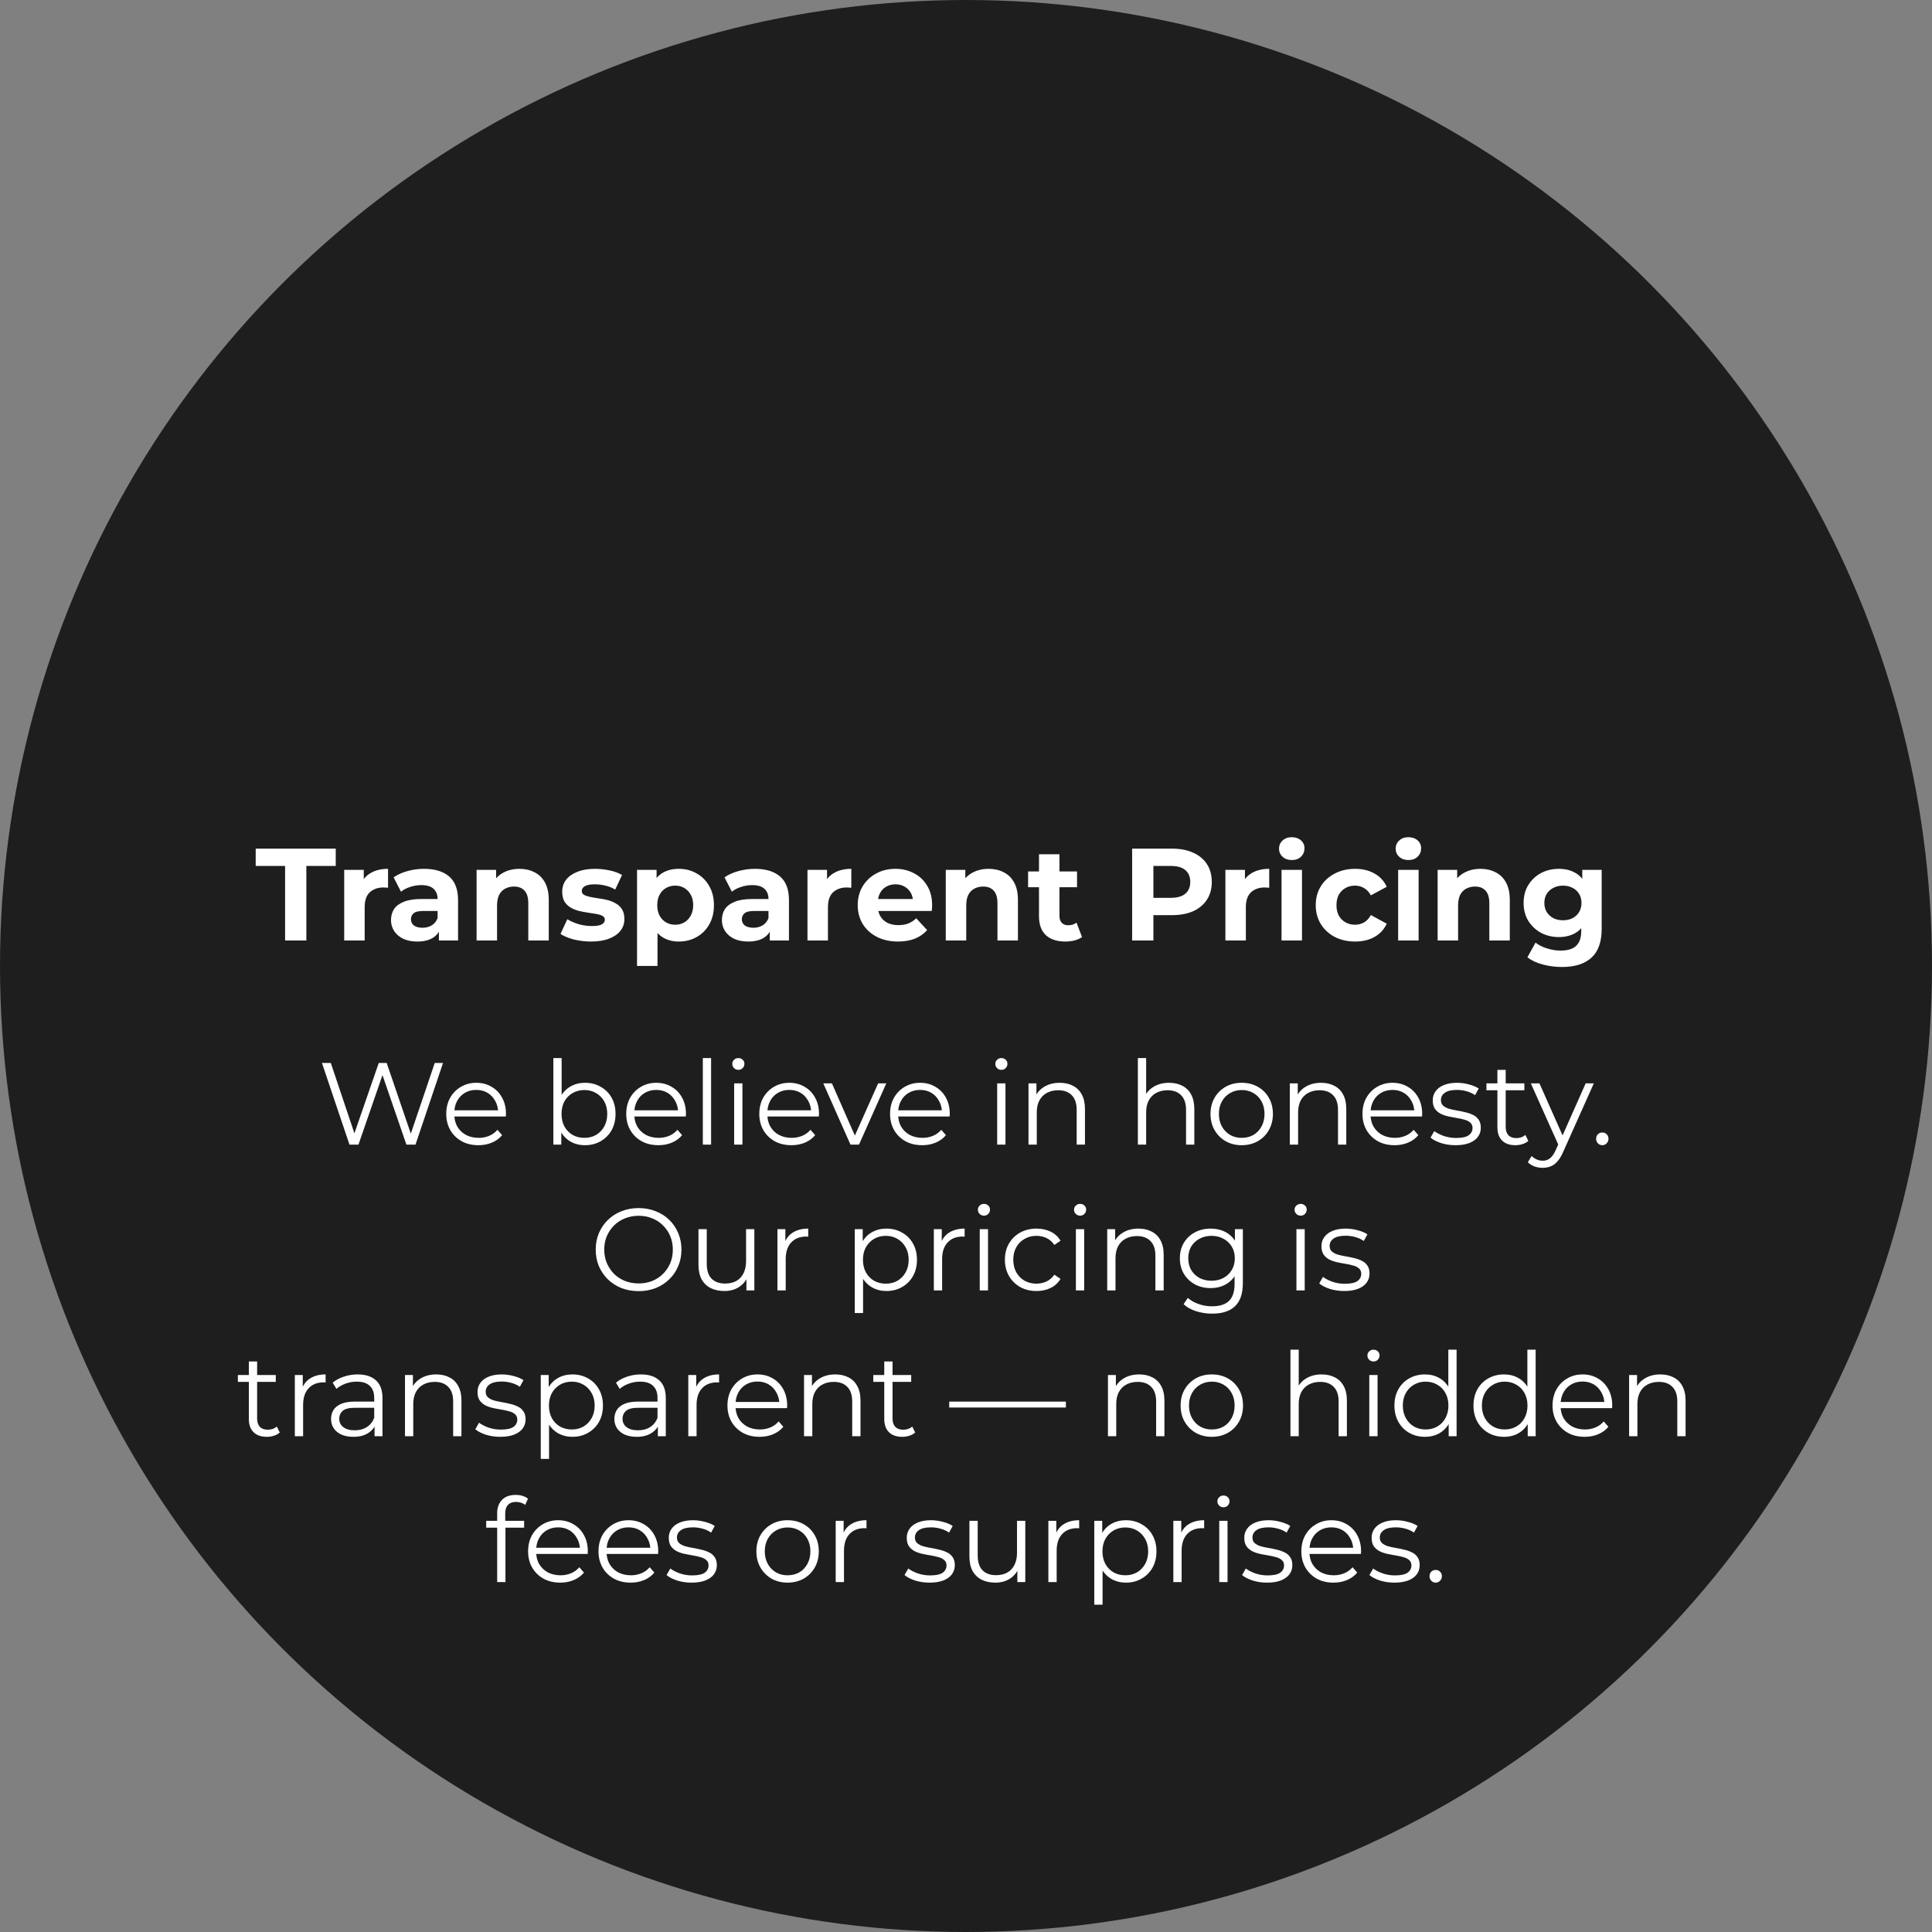 <?xml version="1.0" encoding="UTF-8"?> <svg xmlns="http://www.w3.org/2000/svg" width="265" height="265" viewBox="0 0 265 265" fill="none"><rect x="0" y="0" width="265" height="265" fill="#808080" stroke="none"/><circle cx="132.5" cy="132.5" r="132.5" fill="#1E1E1E"></circle><path d="M39.104 129V118.776H35.072V116.4H46.052V118.776H42.02V129H39.104ZM47.212 129V119.316H49.894V122.052L49.516 121.26C49.804 120.576 50.266 120.06 50.902 119.712C51.538 119.352 52.312 119.172 53.224 119.172V121.764C53.104 121.752 52.996 121.746 52.9 121.746C52.804 121.734 52.702 121.728 52.594 121.728C51.826 121.728 51.202 121.95 50.722 122.394C50.254 122.826 50.02 123.504 50.02 124.428V129H47.212ZM60.201 129V127.11L60.021 126.696V123.312C60.021 122.712 59.835 122.244 59.463 121.908C59.103 121.572 58.545 121.404 57.789 121.404C57.273 121.404 56.763 121.488 56.259 121.656C55.767 121.812 55.347 122.028 54.999 122.304L53.991 120.342C54.519 119.97 55.155 119.682 55.899 119.478C56.643 119.274 57.399 119.172 58.167 119.172C59.643 119.172 60.789 119.52 61.605 120.216C62.421 120.912 62.829 121.998 62.829 123.474V129H60.201ZM57.249 129.144C56.493 129.144 55.845 129.018 55.305 128.766C54.765 128.502 54.351 128.148 54.063 127.704C53.775 127.26 53.631 126.762 53.631 126.21C53.631 125.634 53.769 125.13 54.045 124.698C54.333 124.266 54.783 123.93 55.395 123.69C56.007 123.438 56.805 123.312 57.789 123.312H60.363V124.95H58.095C57.435 124.95 56.979 125.058 56.727 125.274C56.487 125.49 56.367 125.76 56.367 126.084C56.367 126.444 56.505 126.732 56.781 126.948C57.069 127.152 57.459 127.254 57.951 127.254C58.419 127.254 58.839 127.146 59.211 126.93C59.583 126.702 59.853 126.372 60.021 125.94L60.453 127.236C60.249 127.86 59.877 128.334 59.337 128.658C58.797 128.982 58.101 129.144 57.249 129.144ZM71.256 119.172C72.024 119.172 72.708 119.328 73.308 119.64C73.92 119.94 74.4 120.408 74.748 121.044C75.096 121.668 75.27 122.472 75.27 123.456V129H72.462V123.888C72.462 123.108 72.288 122.532 71.94 122.16C71.604 121.788 71.124 121.602 70.5 121.602C70.056 121.602 69.654 121.698 69.294 121.89C68.946 122.07 68.67 122.352 68.466 122.736C68.274 123.12 68.178 123.612 68.178 124.212V129H65.37V119.316H68.052V121.998L67.548 121.188C67.896 120.54 68.394 120.042 69.042 119.694C69.69 119.346 70.428 119.172 71.256 119.172ZM81.073 129.144C80.246 129.144 79.448 129.048 78.68 128.856C77.924 128.652 77.323 128.4 76.879 128.1L77.816 126.084C78.26 126.36 78.781 126.588 79.382 126.768C79.993 126.936 80.594 127.02 81.181 127.02C81.829 127.02 82.285 126.942 82.549 126.786C82.826 126.63 82.963 126.414 82.963 126.138C82.963 125.91 82.856 125.742 82.639 125.634C82.436 125.514 82.159 125.424 81.811 125.364C81.463 125.304 81.079 125.244 80.659 125.184C80.251 125.124 79.838 125.046 79.418 124.95C78.998 124.842 78.614 124.686 78.266 124.482C77.918 124.278 77.635 124.002 77.419 123.654C77.216 123.306 77.114 122.856 77.114 122.304C77.114 121.692 77.287 121.152 77.635 120.684C77.996 120.216 78.511 119.85 79.183 119.586C79.856 119.31 80.659 119.172 81.596 119.172C82.255 119.172 82.927 119.244 83.612 119.388C84.296 119.532 84.865 119.742 85.322 120.018L84.385 122.016C83.918 121.74 83.444 121.554 82.963 121.458C82.496 121.35 82.04 121.296 81.596 121.296C80.972 121.296 80.516 121.38 80.228 121.548C79.939 121.716 79.796 121.932 79.796 122.196C79.796 122.436 79.897 122.616 80.102 122.736C80.317 122.856 80.6 122.952 80.948 123.024C81.296 123.096 81.674 123.162 82.082 123.222C82.501 123.27 82.921 123.348 83.341 123.456C83.761 123.564 84.139 123.72 84.475 123.924C84.823 124.116 85.106 124.386 85.322 124.734C85.537 125.07 85.645 125.514 85.645 126.066C85.645 126.666 85.466 127.2 85.106 127.668C84.746 128.124 84.224 128.484 83.54 128.748C82.868 129.012 82.046 129.144 81.073 129.144ZM93.102 129.144C92.286 129.144 91.572 128.964 90.96 128.604C90.348 128.244 89.868 127.698 89.52 126.966C89.184 126.222 89.016 125.286 89.016 124.158C89.016 123.018 89.178 122.082 89.502 121.35C89.826 120.618 90.294 120.072 90.906 119.712C91.518 119.352 92.25 119.172 93.102 119.172C94.014 119.172 94.83 119.382 95.55 119.802C96.282 120.21 96.858 120.786 97.278 121.53C97.71 122.274 97.926 123.15 97.926 124.158C97.926 125.178 97.71 126.06 97.278 126.804C96.858 127.548 96.282 128.124 95.55 128.532C94.83 128.94 94.014 129.144 93.102 129.144ZM87.378 132.492V119.316H90.06V121.296L90.006 124.176L90.186 127.038V132.492H87.378ZM92.616 126.84C93.084 126.84 93.498 126.732 93.858 126.516C94.23 126.3 94.524 125.994 94.74 125.598C94.968 125.19 95.082 124.71 95.082 124.158C95.082 123.594 94.968 123.114 94.74 122.718C94.524 122.322 94.23 122.016 93.858 121.8C93.498 121.584 93.084 121.476 92.616 121.476C92.148 121.476 91.728 121.584 91.356 121.8C90.984 122.016 90.69 122.322 90.474 122.718C90.258 123.114 90.15 123.594 90.15 124.158C90.15 124.71 90.258 125.19 90.474 125.598C90.69 125.994 90.984 126.3 91.356 126.516C91.728 126.732 92.148 126.84 92.616 126.84ZM105.588 129V127.11L105.408 126.696V123.312C105.408 122.712 105.222 122.244 104.85 121.908C104.49 121.572 103.932 121.404 103.176 121.404C102.66 121.404 102.15 121.488 101.646 121.656C101.154 121.812 100.734 122.028 100.386 122.304L99.378 120.342C99.906 119.97 100.542 119.682 101.286 119.478C102.03 119.274 102.786 119.172 103.554 119.172C105.03 119.172 106.176 119.52 106.992 120.216C107.808 120.912 108.216 121.998 108.216 123.474V129H105.588ZM102.636 129.144C101.88 129.144 101.232 129.018 100.692 128.766C100.152 128.502 99.738 128.148 99.45 127.704C99.162 127.26 99.018 126.762 99.018 126.21C99.018 125.634 99.156 125.13 99.432 124.698C99.72 124.266 100.17 123.93 100.782 123.69C101.394 123.438 102.192 123.312 103.176 123.312H105.75V124.95H103.482C102.822 124.95 102.366 125.058 102.114 125.274C101.874 125.49 101.754 125.76 101.754 126.084C101.754 126.444 101.892 126.732 102.168 126.948C102.456 127.152 102.846 127.254 103.338 127.254C103.806 127.254 104.226 127.146 104.598 126.93C104.97 126.702 105.24 126.372 105.408 125.94L105.84 127.236C105.636 127.86 105.264 128.334 104.724 128.658C104.184 128.982 103.488 129.144 102.636 129.144ZM110.757 129V119.316H113.439V122.052L113.061 121.26C113.349 120.576 113.811 120.06 114.447 119.712C115.083 119.352 115.857 119.172 116.769 119.172V121.764C116.649 121.752 116.541 121.746 116.445 121.746C116.349 121.734 116.247 121.728 116.139 121.728C115.371 121.728 114.747 121.95 114.267 122.394C113.799 122.826 113.565 123.504 113.565 124.428V129H110.757ZM123.174 129.144C122.07 129.144 121.098 128.928 120.258 128.496C119.43 128.064 118.788 127.476 118.332 126.732C117.876 125.976 117.648 125.118 117.648 124.158C117.648 123.186 117.87 122.328 118.314 121.584C118.77 120.828 119.388 120.24 120.168 119.82C120.948 119.388 121.83 119.172 122.814 119.172C123.762 119.172 124.614 119.376 125.37 119.784C126.138 120.18 126.744 120.756 127.188 121.512C127.632 122.256 127.854 123.15 127.854 124.194C127.854 124.302 127.848 124.428 127.836 124.572C127.824 124.704 127.812 124.83 127.8 124.95H119.934V123.312H126.324L125.244 123.798C125.244 123.294 125.142 122.856 124.938 122.484C124.734 122.112 124.452 121.824 124.092 121.62C123.732 121.404 123.312 121.296 122.832 121.296C122.352 121.296 121.926 121.404 121.554 121.62C121.194 121.824 120.912 122.118 120.708 122.502C120.504 122.874 120.402 123.318 120.402 123.834V124.266C120.402 124.794 120.516 125.262 120.744 125.67C120.984 126.066 121.314 126.372 121.734 126.588C122.166 126.792 122.67 126.894 123.246 126.894C123.762 126.894 124.212 126.816 124.596 126.66C124.992 126.504 125.352 126.27 125.676 125.958L127.17 127.578C126.726 128.082 126.168 128.472 125.496 128.748C124.824 129.012 124.05 129.144 123.174 129.144ZM135.61 119.172C136.378 119.172 137.062 119.328 137.662 119.64C138.274 119.94 138.754 120.408 139.102 121.044C139.45 121.668 139.624 122.472 139.624 123.456V129H136.816V123.888C136.816 123.108 136.642 122.532 136.294 122.16C135.958 121.788 135.478 121.602 134.854 121.602C134.41 121.602 134.008 121.698 133.648 121.89C133.3 122.07 133.024 122.352 132.82 122.736C132.628 123.12 132.532 123.612 132.532 124.212V129H129.724V119.316H132.406V121.998L131.902 121.188C132.25 120.54 132.748 120.042 133.396 119.694C134.044 119.346 134.782 119.172 135.61 119.172ZM146.129 129.144C144.989 129.144 144.101 128.856 143.465 128.28C142.829 127.692 142.511 126.822 142.511 125.67V117.174H145.319V125.634C145.319 126.042 145.427 126.36 145.643 126.588C145.859 126.804 146.153 126.912 146.525 126.912C146.969 126.912 147.347 126.792 147.659 126.552L148.415 128.532C148.127 128.736 147.779 128.892 147.371 129C146.975 129.096 146.561 129.144 146.129 129.144ZM141.017 121.692V119.532H147.731V121.692H141.017ZM155.287 129V116.4H160.741C161.869 116.4 162.841 116.586 163.657 116.958C164.473 117.318 165.103 117.84 165.547 118.524C165.991 119.208 166.213 120.024 166.213 120.972C166.213 121.908 165.991 122.718 165.547 123.402C165.103 124.086 164.473 124.614 163.657 124.986C162.841 125.346 161.869 125.526 160.741 125.526H156.907L158.203 124.212V129H155.287ZM158.203 124.536L156.907 123.15H160.579C161.479 123.15 162.151 122.958 162.595 122.574C163.039 122.19 163.261 121.656 163.261 120.972C163.261 120.276 163.039 119.736 162.595 119.352C162.151 118.968 161.479 118.776 160.579 118.776H156.907L158.203 117.39V124.536ZM168.079 129V119.316H170.761V122.052L170.383 121.26C170.671 120.576 171.133 120.06 171.769 119.712C172.405 119.352 173.179 119.172 174.091 119.172V121.764C173.971 121.752 173.863 121.746 173.767 121.746C173.671 121.734 173.569 121.728 173.461 121.728C172.693 121.728 172.069 121.95 171.589 122.394C171.121 122.826 170.887 123.504 170.887 124.428V129H168.079ZM175.778 129V119.316H178.586V129H175.778ZM177.182 117.966C176.666 117.966 176.246 117.816 175.922 117.516C175.598 117.216 175.436 116.844 175.436 116.4C175.436 115.956 175.598 115.584 175.922 115.284C176.246 114.984 176.666 114.834 177.182 114.834C177.698 114.834 178.118 114.978 178.442 115.266C178.766 115.542 178.928 115.902 178.928 116.346C178.928 116.814 178.766 117.204 178.442 117.516C178.13 117.816 177.71 117.966 177.182 117.966ZM185.872 129.144C184.828 129.144 183.898 128.934 183.082 128.514C182.266 128.082 181.624 127.488 181.156 126.732C180.7 125.976 180.472 125.118 180.472 124.158C180.472 123.186 180.7 122.328 181.156 121.584C181.624 120.828 182.266 120.24 183.082 119.82C183.898 119.388 184.828 119.172 185.872 119.172C186.892 119.172 187.78 119.388 188.536 119.82C189.292 120.24 189.85 120.846 190.21 121.638L188.032 122.808C187.78 122.352 187.462 122.016 187.078 121.8C186.706 121.584 186.298 121.476 185.854 121.476C185.374 121.476 184.942 121.584 184.558 121.8C184.174 122.016 183.868 122.322 183.64 122.718C183.424 123.114 183.316 123.594 183.316 124.158C183.316 124.722 183.424 125.202 183.64 125.598C183.868 125.994 184.174 126.3 184.558 126.516C184.942 126.732 185.374 126.84 185.854 126.84C186.298 126.84 186.706 126.738 187.078 126.534C187.462 126.318 187.78 125.976 188.032 125.508L190.21 126.696C189.85 127.476 189.292 128.082 188.536 128.514C187.78 128.934 186.892 129.144 185.872 129.144ZM191.775 129V119.316H194.583V129H191.775ZM193.179 117.966C192.663 117.966 192.243 117.816 191.919 117.516C191.595 117.216 191.433 116.844 191.433 116.4C191.433 115.956 191.595 115.584 191.919 115.284C192.243 114.984 192.663 114.834 193.179 114.834C193.695 114.834 194.115 114.978 194.439 115.266C194.763 115.542 194.925 115.902 194.925 116.346C194.925 116.814 194.763 117.204 194.439 117.516C194.127 117.816 193.707 117.966 193.179 117.966ZM203.075 119.172C203.843 119.172 204.527 119.328 205.127 119.64C205.739 119.94 206.219 120.408 206.567 121.044C206.915 121.668 207.089 122.472 207.089 123.456V129H204.281V123.888C204.281 123.108 204.107 122.532 203.759 122.16C203.423 121.788 202.943 121.602 202.319 121.602C201.875 121.602 201.473 121.698 201.113 121.89C200.765 122.07 200.489 122.352 200.285 122.736C200.093 123.12 199.997 123.612 199.997 124.212V129H197.189V119.316H199.871V121.998L199.367 121.188C199.715 120.54 200.213 120.042 200.861 119.694C201.509 119.346 202.247 119.172 203.075 119.172ZM214.258 132.636C213.346 132.636 212.464 132.522 211.612 132.294C210.772 132.078 210.07 131.748 209.506 131.304L210.622 129.288C211.03 129.624 211.546 129.888 212.17 130.08C212.806 130.284 213.43 130.386 214.042 130.386C215.038 130.386 215.758 130.164 216.202 129.72C216.658 129.276 216.886 128.616 216.886 127.74V126.282L217.066 123.852L217.03 121.404V119.316H219.694V127.38C219.694 129.18 219.226 130.506 218.29 131.358C217.354 132.21 216.01 132.636 214.258 132.636ZM213.826 128.532C212.926 128.532 212.11 128.34 211.378 127.956C210.658 127.56 210.076 127.014 209.632 126.318C209.2 125.61 208.984 124.788 208.984 123.852C208.984 122.904 209.2 122.082 209.632 121.386C210.076 120.678 210.658 120.132 211.378 119.748C212.11 119.364 212.926 119.172 213.826 119.172C214.642 119.172 215.362 119.34 215.986 119.676C216.61 120 217.096 120.51 217.444 121.206C217.792 121.89 217.966 122.772 217.966 123.852C217.966 124.92 217.792 125.802 217.444 126.498C217.096 127.182 216.61 127.692 215.986 128.028C215.362 128.364 214.642 128.532 213.826 128.532ZM214.384 126.228C214.876 126.228 215.314 126.132 215.698 125.94C216.082 125.736 216.382 125.454 216.598 125.094C216.814 124.734 216.922 124.32 216.922 123.852C216.922 123.372 216.814 122.958 216.598 122.61C216.382 122.25 216.082 121.974 215.698 121.782C215.314 121.578 214.876 121.476 214.384 121.476C213.892 121.476 213.454 121.578 213.07 121.782C212.686 121.974 212.38 122.25 212.152 122.61C211.936 122.958 211.828 123.372 211.828 123.852C211.828 124.32 211.936 124.734 212.152 125.094C212.38 125.454 212.686 125.736 213.07 125.94C213.454 126.132 213.892 126.228 214.384 126.228Z" fill="white"></path><path d="M47.935 157L44.159 145.8H45.375L48.911 156.344H48.303L51.951 145.8H53.039L56.639 156.344H56.063L59.631 145.8H60.767L56.991 157H55.743L52.303 147H52.623L49.167 157H47.935ZM65.625 157.08C64.751 157.08 63.983 156.899 63.321 156.536C62.66 156.163 62.142 155.656 61.769 155.016C61.396 154.365 61.209 153.624 61.209 152.792C61.209 151.96 61.385 151.224 61.737 150.584C62.1 149.944 62.59 149.443 63.209 149.08C63.839 148.707 64.543 148.52 65.321 148.52C66.111 148.52 66.809 148.701 67.417 149.064C68.036 149.416 68.521 149.917 68.873 150.568C69.225 151.208 69.401 151.949 69.401 152.792C69.401 152.845 69.396 152.904 69.385 152.968C69.385 153.021 69.385 153.08 69.385 153.144H62.073V152.296H68.777L68.329 152.632C68.329 152.024 68.196 151.485 67.929 151.016C67.673 150.536 67.321 150.163 66.873 149.896C66.425 149.629 65.908 149.496 65.321 149.496C64.745 149.496 64.228 149.629 63.769 149.896C63.31 150.163 62.953 150.536 62.697 151.016C62.441 151.496 62.313 152.045 62.313 152.664V152.84C62.313 153.48 62.452 154.045 62.729 154.536C63.017 155.016 63.412 155.395 63.913 155.672C64.425 155.939 65.007 156.072 65.657 156.072C66.169 156.072 66.644 155.981 67.081 155.8C67.529 155.619 67.913 155.341 68.233 154.968L68.873 155.704C68.5 156.152 68.031 156.493 67.465 156.728C66.91 156.963 66.297 157.08 65.625 157.08ZM80.237 157.08C79.501 157.08 78.84 156.915 78.253 156.584C77.666 156.243 77.202 155.752 76.861 155.112C76.519 154.472 76.349 153.699 76.349 152.792C76.349 151.875 76.519 151.101 76.861 150.472C77.213 149.832 77.682 149.347 78.269 149.016C78.856 148.685 79.511 148.52 80.237 148.52C81.037 148.52 81.751 148.701 82.381 149.064C83.021 149.416 83.522 149.912 83.885 150.552C84.248 151.192 84.429 151.939 84.429 152.792C84.429 153.635 84.248 154.381 83.885 155.032C83.522 155.672 83.021 156.173 82.381 156.536C81.751 156.899 81.037 157.08 80.237 157.08ZM75.901 157V145.128H77.037V151.08L76.877 152.776L76.989 154.472V157H75.901ZM80.157 156.072C80.754 156.072 81.287 155.939 81.757 155.672C82.226 155.395 82.6 155.011 82.877 154.52C83.154 154.019 83.293 153.443 83.293 152.792C83.293 152.131 83.154 151.555 82.877 151.064C82.6 150.573 82.226 150.195 81.757 149.928C81.287 149.651 80.754 149.512 80.157 149.512C79.559 149.512 79.021 149.651 78.541 149.928C78.072 150.195 77.698 150.573 77.421 151.064C77.154 151.555 77.021 152.131 77.021 152.792C77.021 153.443 77.154 154.019 77.421 154.52C77.698 155.011 78.072 155.395 78.541 155.672C79.021 155.939 79.559 156.072 80.157 156.072ZM90.313 157.08C89.438 157.08 88.67 156.899 88.009 156.536C87.347 156.163 86.83 155.656 86.457 155.016C86.083 154.365 85.897 153.624 85.897 152.792C85.897 151.96 86.073 151.224 86.425 150.584C86.787 149.944 87.278 149.443 87.897 149.08C88.526 148.707 89.23 148.52 90.009 148.52C90.798 148.52 91.497 148.701 92.105 149.064C92.723 149.416 93.209 149.917 93.561 150.568C93.913 151.208 94.089 151.949 94.089 152.792C94.089 152.845 94.083 152.904 94.073 152.968C94.073 153.021 94.073 153.08 94.073 153.144H86.761V152.296H93.465L93.017 152.632C93.017 152.024 92.883 151.485 92.617 151.016C92.361 150.536 92.009 150.163 91.561 149.896C91.113 149.629 90.595 149.496 90.009 149.496C89.433 149.496 88.915 149.629 88.457 149.896C87.998 150.163 87.641 150.536 87.385 151.016C87.129 151.496 87.001 152.045 87.001 152.664V152.84C87.001 153.48 87.139 154.045 87.417 154.536C87.705 155.016 88.099 155.395 88.601 155.672C89.113 155.939 89.694 156.072 90.345 156.072C90.857 156.072 91.331 155.981 91.769 155.8C92.217 155.619 92.601 155.341 92.921 154.968L93.561 155.704C93.187 156.152 92.718 156.493 92.153 156.728C91.598 156.963 90.985 157.08 90.313 157.08ZM96.401 157V145.128H97.537V157H96.401ZM100.698 157V148.6H101.834V157H100.698ZM101.274 146.744C101.039 146.744 100.842 146.664 100.682 146.504C100.522 146.344 100.442 146.152 100.442 145.928C100.442 145.704 100.522 145.517 100.682 145.368C100.842 145.208 101.039 145.128 101.274 145.128C101.508 145.128 101.706 145.203 101.866 145.352C102.026 145.501 102.106 145.688 102.106 145.912C102.106 146.147 102.026 146.344 101.866 146.504C101.716 146.664 101.519 146.744 101.274 146.744ZM108.563 157.08C107.688 157.08 106.92 156.899 106.259 156.536C105.597 156.163 105.08 155.656 104.707 155.016C104.333 154.365 104.147 153.624 104.147 152.792C104.147 151.96 104.323 151.224 104.675 150.584C105.037 149.944 105.528 149.443 106.147 149.08C106.776 148.707 107.48 148.52 108.259 148.52C109.048 148.52 109.747 148.701 110.355 149.064C110.973 149.416 111.459 149.917 111.811 150.568C112.163 151.208 112.339 151.949 112.339 152.792C112.339 152.845 112.333 152.904 112.323 152.968C112.323 153.021 112.323 153.08 112.323 153.144H105.011V152.296H111.715L111.267 152.632C111.267 152.024 111.133 151.485 110.867 151.016C110.611 150.536 110.259 150.163 109.811 149.896C109.363 149.629 108.845 149.496 108.259 149.496C107.683 149.496 107.165 149.629 106.707 149.896C106.248 150.163 105.891 150.536 105.635 151.016C105.379 151.496 105.251 152.045 105.251 152.664V152.84C105.251 153.48 105.389 154.045 105.667 154.536C105.955 155.016 106.349 155.395 106.851 155.672C107.363 155.939 107.944 156.072 108.595 156.072C109.107 156.072 109.581 155.981 110.019 155.8C110.467 155.619 110.851 155.341 111.171 154.968L111.811 155.704C111.437 156.152 110.968 156.493 110.403 156.728C109.848 156.963 109.235 157.08 108.563 157.08ZM116.655 157L112.927 148.6H114.111L117.535 156.392H116.975L120.447 148.6H121.567L117.823 157H116.655ZM126.5 157.08C125.625 157.08 124.857 156.899 124.196 156.536C123.535 156.163 123.017 155.656 122.644 155.016C122.271 154.365 122.084 153.624 122.084 152.792C122.084 151.96 122.26 151.224 122.612 150.584C122.975 149.944 123.465 149.443 124.084 149.08C124.713 148.707 125.417 148.52 126.196 148.52C126.985 148.52 127.684 148.701 128.292 149.064C128.911 149.416 129.396 149.917 129.748 150.568C130.1 151.208 130.276 151.949 130.276 152.792C130.276 152.845 130.271 152.904 130.26 152.968C130.26 153.021 130.26 153.08 130.26 153.144H122.948V152.296H129.652L129.204 152.632C129.204 152.024 129.071 151.485 128.804 151.016C128.548 150.536 128.196 150.163 127.748 149.896C127.3 149.629 126.783 149.496 126.196 149.496C125.62 149.496 125.103 149.629 124.644 149.896C124.185 150.163 123.828 150.536 123.572 151.016C123.316 151.496 123.188 152.045 123.188 152.664V152.84C123.188 153.48 123.327 154.045 123.604 154.536C123.892 155.016 124.287 155.395 124.788 155.672C125.3 155.939 125.881 156.072 126.532 156.072C127.044 156.072 127.519 155.981 127.956 155.8C128.404 155.619 128.788 155.341 129.108 154.968L129.748 155.704C129.375 156.152 128.905 156.493 128.34 156.728C127.785 156.963 127.172 157.08 126.5 157.08ZM136.776 157V148.6H137.912V157H136.776ZM137.352 146.744C137.117 146.744 136.92 146.664 136.76 146.504C136.6 146.344 136.52 146.152 136.52 145.928C136.52 145.704 136.6 145.517 136.76 145.368C136.92 145.208 137.117 145.128 137.352 145.128C137.587 145.128 137.784 145.203 137.944 145.352C138.104 145.501 138.184 145.688 138.184 145.912C138.184 146.147 138.104 146.344 137.944 146.504C137.795 146.664 137.597 146.744 137.352 146.744ZM145.361 148.52C146.043 148.52 146.641 148.653 147.153 148.92C147.675 149.176 148.081 149.571 148.369 150.104C148.667 150.637 148.817 151.309 148.817 152.12V157H147.681V152.232C147.681 151.347 147.457 150.68 147.009 150.232C146.571 149.773 145.953 149.544 145.153 149.544C144.555 149.544 144.033 149.667 143.585 149.912C143.147 150.147 142.806 150.493 142.561 150.952C142.326 151.4 142.209 151.944 142.209 152.584V157H141.073V148.6H142.161V150.904L141.985 150.472C142.251 149.864 142.678 149.389 143.265 149.048C143.851 148.696 144.55 148.52 145.361 148.52ZM160.361 148.52C161.043 148.52 161.641 148.653 162.153 148.92C162.675 149.176 163.081 149.571 163.369 150.104C163.667 150.637 163.817 151.309 163.817 152.12V157H162.681V152.232C162.681 151.347 162.457 150.68 162.009 150.232C161.571 149.773 160.953 149.544 160.153 149.544C159.555 149.544 159.033 149.667 158.585 149.912C158.147 150.147 157.806 150.493 157.561 150.952C157.326 151.4 157.209 151.944 157.209 152.584V157H156.073V145.128H157.209V150.904L156.985 150.472C157.251 149.864 157.678 149.389 158.265 149.048C158.851 148.696 159.55 148.52 160.361 148.52ZM170.309 157.08C169.499 157.08 168.768 156.899 168.117 156.536C167.477 156.163 166.971 155.656 166.597 155.016C166.224 154.365 166.037 153.624 166.037 152.792C166.037 151.949 166.224 151.208 166.597 150.568C166.971 149.928 167.477 149.427 168.117 149.064C168.757 148.701 169.488 148.52 170.309 148.52C171.141 148.52 171.877 148.701 172.517 149.064C173.168 149.427 173.675 149.928 174.037 150.568C174.411 151.208 174.597 151.949 174.597 152.792C174.597 153.624 174.411 154.365 174.037 155.016C173.675 155.656 173.168 156.163 172.517 156.536C171.867 156.899 171.131 157.08 170.309 157.08ZM170.309 156.072C170.917 156.072 171.456 155.939 171.925 155.672C172.395 155.395 172.763 155.011 173.029 154.52C173.307 154.019 173.445 153.443 173.445 152.792C173.445 152.131 173.307 151.555 173.029 151.064C172.763 150.573 172.395 150.195 171.925 149.928C171.456 149.651 170.923 149.512 170.325 149.512C169.728 149.512 169.195 149.651 168.725 149.928C168.256 150.195 167.883 150.573 167.605 151.064C167.328 151.555 167.189 152.131 167.189 152.792C167.189 153.443 167.328 154.019 167.605 154.52C167.883 155.011 168.256 155.395 168.725 155.672C169.195 155.939 169.723 156.072 170.309 156.072ZM181.205 148.52C181.887 148.52 182.485 148.653 182.997 148.92C183.519 149.176 183.925 149.571 184.213 150.104C184.511 150.637 184.661 151.309 184.661 152.12V157H183.525V152.232C183.525 151.347 183.301 150.68 182.853 150.232C182.415 149.773 181.797 149.544 180.997 149.544C180.399 149.544 179.877 149.667 179.429 149.912C178.991 150.147 178.65 150.493 178.405 150.952C178.17 151.4 178.053 151.944 178.053 152.584V157H176.917V148.6H178.005V150.904L177.829 150.472C178.095 149.864 178.522 149.389 179.109 149.048C179.695 148.696 180.394 148.52 181.205 148.52ZM191.297 157.08C190.422 157.08 189.654 156.899 188.993 156.536C188.332 156.163 187.814 155.656 187.441 155.016C187.068 154.365 186.881 153.624 186.881 152.792C186.881 151.96 187.057 151.224 187.409 150.584C187.772 149.944 188.262 149.443 188.881 149.08C189.51 148.707 190.214 148.52 190.993 148.52C191.782 148.52 192.481 148.701 193.089 149.064C193.708 149.416 194.193 149.917 194.545 150.568C194.897 151.208 195.073 151.949 195.073 152.792C195.073 152.845 195.068 152.904 195.057 152.968C195.057 153.021 195.057 153.08 195.057 153.144H187.745V152.296H194.449L194.001 152.632C194.001 152.024 193.868 151.485 193.601 151.016C193.345 150.536 192.993 150.163 192.545 149.896C192.097 149.629 191.58 149.496 190.993 149.496C190.417 149.496 189.9 149.629 189.441 149.896C188.982 150.163 188.625 150.536 188.369 151.016C188.113 151.496 187.985 152.045 187.985 152.664V152.84C187.985 153.48 188.124 154.045 188.401 154.536C188.689 155.016 189.084 155.395 189.585 155.672C190.097 155.939 190.678 156.072 191.329 156.072C191.841 156.072 192.316 155.981 192.753 155.8C193.201 155.619 193.585 155.341 193.905 154.968L194.545 155.704C194.172 156.152 193.702 156.493 193.137 156.728C192.582 156.963 191.969 157.08 191.297 157.08ZM199.641 157.08C198.948 157.08 198.292 156.984 197.673 156.792C197.055 156.589 196.569 156.339 196.217 156.04L196.729 155.144C197.071 155.4 197.508 155.624 198.041 155.816C198.575 155.997 199.135 156.088 199.721 156.088C200.521 156.088 201.097 155.965 201.449 155.72C201.801 155.464 201.977 155.128 201.977 154.712C201.977 154.403 201.876 154.163 201.673 153.992C201.481 153.811 201.225 153.677 200.905 153.592C200.585 153.496 200.228 153.416 199.833 153.352C199.439 153.288 199.044 153.213 198.649 153.128C198.265 153.043 197.913 152.92 197.593 152.76C197.273 152.589 197.012 152.36 196.809 152.072C196.617 151.784 196.521 151.4 196.521 150.92C196.521 150.461 196.649 150.051 196.905 149.688C197.161 149.325 197.535 149.043 198.025 148.84C198.527 148.627 199.135 148.52 199.849 148.52C200.393 148.52 200.937 148.595 201.481 148.744C202.025 148.883 202.473 149.069 202.825 149.304L202.329 150.216C201.956 149.96 201.556 149.779 201.129 149.672C200.703 149.555 200.276 149.496 199.849 149.496C199.092 149.496 198.532 149.629 198.169 149.896C197.817 150.152 197.641 150.483 197.641 150.888C197.641 151.208 197.737 151.459 197.929 151.64C198.132 151.821 198.393 151.965 198.713 152.072C199.044 152.168 199.401 152.248 199.785 152.312C200.18 152.376 200.569 152.456 200.953 152.552C201.348 152.637 201.705 152.76 202.025 152.92C202.356 153.069 202.617 153.288 202.809 153.576C203.012 153.853 203.113 154.221 203.113 154.68C203.113 155.171 202.975 155.597 202.697 155.96C202.431 156.312 202.036 156.589 201.513 156.792C201.001 156.984 200.377 157.08 199.641 157.08ZM207.854 157.08C207.064 157.08 206.456 156.867 206.03 156.44C205.603 156.013 205.39 155.411 205.39 154.632V146.744H206.526V154.568C206.526 155.059 206.648 155.437 206.894 155.704C207.15 155.971 207.512 156.104 207.982 156.104C208.483 156.104 208.899 155.96 209.23 155.672L209.63 156.488C209.406 156.691 209.134 156.84 208.814 156.936C208.504 157.032 208.184 157.08 207.854 157.08ZM203.886 149.544V148.6H209.086V149.544H203.886ZM211.606 160.184C211.211 160.184 210.832 160.12 210.47 159.992C210.118 159.864 209.814 159.672 209.558 159.416L210.086 158.568C210.299 158.771 210.528 158.925 210.774 159.032C211.03 159.149 211.312 159.208 211.622 159.208C211.995 159.208 212.315 159.101 212.582 158.888C212.859 158.685 213.12 158.323 213.366 157.8L213.91 156.568L214.038 156.392L217.494 148.6H218.614L214.406 158.008C214.171 158.552 213.91 158.984 213.622 159.304C213.344 159.624 213.04 159.848 212.71 159.976C212.379 160.115 212.011 160.184 211.606 160.184ZM213.846 157.24L209.974 148.6H211.158L214.582 156.312L213.846 157.24ZM219.779 157.08C219.544 157.08 219.341 156.995 219.171 156.824C219.011 156.653 218.931 156.445 218.931 156.2C218.931 155.944 219.011 155.736 219.171 155.576C219.341 155.416 219.544 155.336 219.779 155.336C220.013 155.336 220.211 155.416 220.371 155.576C220.541 155.736 220.627 155.944 220.627 156.2C220.627 156.445 220.541 156.653 220.371 156.824C220.211 156.995 220.013 157.08 219.779 157.08ZM87.599 177.096C86.757 177.096 85.973 176.957 85.247 176.68C84.533 176.392 83.909 175.992 83.375 175.48C82.853 174.957 82.442 174.355 82.143 173.672C81.855 172.979 81.711 172.221 81.711 171.4C81.711 170.579 81.855 169.827 82.143 169.144C82.442 168.451 82.853 167.848 83.375 167.336C83.909 166.813 84.533 166.413 85.247 166.136C85.962 165.848 86.746 165.704 87.599 165.704C88.442 165.704 89.221 165.848 89.935 166.136C90.65 166.413 91.269 166.808 91.791 167.32C92.325 167.832 92.735 168.435 93.023 169.128C93.322 169.821 93.471 170.579 93.471 171.4C93.471 172.221 93.322 172.979 93.023 173.672C92.735 174.365 92.325 174.968 91.791 175.48C91.269 175.992 90.65 176.392 89.935 176.68C89.221 176.957 88.442 177.096 87.599 177.096ZM87.599 176.04C88.271 176.04 88.89 175.928 89.455 175.704C90.031 175.469 90.527 175.144 90.943 174.728C91.37 174.301 91.701 173.811 91.935 173.256C92.17 172.691 92.287 172.072 92.287 171.4C92.287 170.728 92.17 170.115 91.935 169.56C91.701 168.995 91.37 168.504 90.943 168.088C90.527 167.661 90.031 167.336 89.455 167.112C88.89 166.877 88.271 166.76 87.599 166.76C86.927 166.76 86.303 166.877 85.727 167.112C85.151 167.336 84.65 167.661 84.223 168.088C83.807 168.504 83.477 168.995 83.231 169.56C82.997 170.115 82.879 170.728 82.879 171.4C82.879 172.061 82.997 172.675 83.231 173.24C83.477 173.805 83.807 174.301 84.223 174.728C84.65 175.144 85.151 175.469 85.727 175.704C86.303 175.928 86.927 176.04 87.599 176.04ZM99.357 177.08C98.643 177.08 98.019 176.947 97.485 176.68C96.952 176.413 96.536 176.013 96.237 175.48C95.949 174.947 95.805 174.28 95.805 173.48V168.6H96.941V173.352C96.941 174.248 97.16 174.925 97.597 175.384C98.045 175.832 98.669 176.056 99.469 176.056C100.056 176.056 100.563 175.939 100.989 175.704C101.427 175.459 101.757 175.107 101.981 174.648C102.216 174.189 102.333 173.64 102.333 173V168.6H103.469V177H102.381V174.696L102.557 175.112C102.291 175.731 101.875 176.216 101.309 176.568C100.755 176.909 100.104 177.08 99.357 177.08ZM106.635 177V168.6H107.723V170.888L107.611 170.488C107.846 169.848 108.241 169.363 108.795 169.032C109.35 168.691 110.038 168.52 110.859 168.52V169.624C110.817 169.624 110.774 169.624 110.731 169.624C110.689 169.613 110.646 169.608 110.603 169.608C109.718 169.608 109.025 169.88 108.523 170.424C108.022 170.957 107.771 171.72 107.771 172.712V177H106.635ZM121.581 177.08C120.855 177.08 120.199 176.915 119.613 176.584C119.026 176.243 118.557 175.757 118.205 175.128C117.863 174.488 117.693 173.709 117.693 172.792C117.693 171.875 117.863 171.101 118.205 170.472C118.546 169.832 119.01 169.347 119.597 169.016C120.183 168.685 120.845 168.52 121.581 168.52C122.381 168.52 123.095 168.701 123.725 169.064C124.365 169.416 124.866 169.917 125.229 170.568C125.591 171.208 125.773 171.949 125.773 172.792C125.773 173.645 125.591 174.392 125.229 175.032C124.866 175.672 124.365 176.173 123.725 176.536C123.095 176.899 122.381 177.08 121.581 177.08ZM117.245 180.104V168.6H118.333V171.128L118.221 172.808L118.381 174.504V180.104H117.245ZM121.501 176.072C122.098 176.072 122.631 175.939 123.101 175.672C123.57 175.395 123.943 175.011 124.221 174.52C124.498 174.019 124.637 173.443 124.637 172.792C124.637 172.141 124.498 171.571 124.221 171.08C123.943 170.589 123.57 170.205 123.101 169.928C122.631 169.651 122.098 169.512 121.501 169.512C120.903 169.512 120.365 169.651 119.885 169.928C119.415 170.205 119.042 170.589 118.765 171.08C118.498 171.571 118.365 172.141 118.365 172.792C118.365 173.443 118.498 174.019 118.765 174.52C119.042 175.011 119.415 175.395 119.885 175.672C120.365 175.939 120.903 176.072 121.501 176.072ZM128.088 177V168.6H129.176V170.888L129.064 170.488C129.299 169.848 129.694 169.363 130.248 169.032C130.803 168.691 131.491 168.52 132.312 168.52V169.624C132.27 169.624 132.227 169.624 132.184 169.624C132.142 169.613 132.099 169.608 132.056 169.608C131.171 169.608 130.478 169.88 129.976 170.424C129.475 170.957 129.224 171.72 129.224 172.712V177H128.088ZM134.385 177V168.6H135.521V177H134.385ZM134.961 166.744C134.727 166.744 134.529 166.664 134.369 166.504C134.209 166.344 134.129 166.152 134.129 165.928C134.129 165.704 134.209 165.517 134.369 165.368C134.529 165.208 134.727 165.128 134.961 165.128C135.196 165.128 135.393 165.203 135.553 165.352C135.713 165.501 135.793 165.688 135.793 165.912C135.793 166.147 135.713 166.344 135.553 166.504C135.404 166.664 135.207 166.744 134.961 166.744ZM142.17 177.08C141.338 177.08 140.591 176.899 139.93 176.536C139.279 176.163 138.767 175.656 138.394 175.016C138.021 174.365 137.834 173.624 137.834 172.792C137.834 171.949 138.021 171.208 138.394 170.568C138.767 169.928 139.279 169.427 139.93 169.064C140.591 168.701 141.338 168.52 142.17 168.52C142.885 168.52 143.53 168.659 144.106 168.936C144.682 169.213 145.135 169.629 145.466 170.184L144.618 170.76C144.33 170.333 143.973 170.019 143.546 169.816C143.119 169.613 142.655 169.512 142.154 169.512C141.557 169.512 141.018 169.651 140.538 169.928C140.058 170.195 139.679 170.573 139.402 171.064C139.125 171.555 138.986 172.131 138.986 172.792C138.986 173.453 139.125 174.029 139.402 174.52C139.679 175.011 140.058 175.395 140.538 175.672C141.018 175.939 141.557 176.072 142.154 176.072C142.655 176.072 143.119 175.971 143.546 175.768C143.973 175.565 144.33 175.256 144.618 174.84L145.466 175.416C145.135 175.96 144.682 176.376 144.106 176.664C143.53 176.941 142.885 177.08 142.17 177.08ZM147.573 177V168.6H148.709V177H147.573ZM148.149 166.744C147.914 166.744 147.717 166.664 147.557 166.504C147.397 166.344 147.317 166.152 147.317 165.928C147.317 165.704 147.397 165.517 147.557 165.368C147.717 165.208 147.914 165.128 148.149 165.128C148.383 165.128 148.581 165.203 148.741 165.352C148.901 165.501 148.981 165.688 148.981 165.912C148.981 166.147 148.901 166.344 148.741 166.504C148.591 166.664 148.394 166.744 148.149 166.744ZM156.158 168.52C156.84 168.52 157.438 168.653 157.95 168.92C158.472 169.176 158.878 169.571 159.166 170.104C159.464 170.637 159.614 171.309 159.614 172.12V177H158.478V172.232C158.478 171.347 158.254 170.68 157.806 170.232C157.368 169.773 156.75 169.544 155.95 169.544C155.352 169.544 154.83 169.667 154.382 169.912C153.944 170.147 153.603 170.493 153.358 170.952C153.123 171.4 153.006 171.944 153.006 172.584V177H151.87V168.6H152.958V170.904L152.782 170.472C153.048 169.864 153.475 169.389 154.062 169.048C154.648 168.696 155.347 168.52 156.158 168.52ZM166.266 180.184C165.498 180.184 164.762 180.072 164.058 179.848C163.354 179.624 162.783 179.304 162.346 178.888L162.922 178.024C163.317 178.376 163.802 178.653 164.378 178.856C164.965 179.069 165.583 179.176 166.234 179.176C167.301 179.176 168.085 178.925 168.586 178.424C169.087 177.933 169.338 177.165 169.338 176.12V174.024L169.498 172.584L169.386 171.144V168.6H170.474V175.976C170.474 177.427 170.117 178.488 169.402 179.16C168.698 179.843 167.653 180.184 166.266 180.184ZM166.058 176.68C165.258 176.68 164.538 176.509 163.898 176.168C163.258 175.816 162.751 175.331 162.378 174.712C162.015 174.093 161.834 173.384 161.834 172.584C161.834 171.784 162.015 171.08 162.378 170.472C162.751 169.853 163.258 169.373 163.898 169.032C164.538 168.691 165.258 168.52 166.058 168.52C166.805 168.52 167.477 168.675 168.074 168.984C168.671 169.293 169.146 169.752 169.498 170.36C169.85 170.968 170.026 171.709 170.026 172.584C170.026 173.459 169.85 174.2 169.498 174.808C169.146 175.416 168.671 175.88 168.074 176.2C167.477 176.52 166.805 176.68 166.058 176.68ZM166.17 175.672C166.789 175.672 167.338 175.544 167.818 175.288C168.298 175.021 168.677 174.659 168.954 174.2C169.231 173.731 169.37 173.192 169.37 172.584C169.37 171.976 169.231 171.443 168.954 170.984C168.677 170.525 168.298 170.168 167.818 169.912C167.338 169.645 166.789 169.512 166.17 169.512C165.562 169.512 165.013 169.645 164.522 169.912C164.042 170.168 163.663 170.525 163.386 170.984C163.119 171.443 162.986 171.976 162.986 172.584C162.986 173.192 163.119 173.731 163.386 174.2C163.663 174.659 164.042 175.021 164.522 175.288C165.013 175.544 165.562 175.672 166.17 175.672ZM177.823 177V168.6H178.959V177H177.823ZM178.399 166.744C178.164 166.744 177.967 166.664 177.807 166.504C177.647 166.344 177.567 166.152 177.567 165.928C177.567 165.704 177.647 165.517 177.807 165.368C177.967 165.208 178.164 165.128 178.399 165.128C178.633 165.128 178.831 165.203 178.991 165.352C179.151 165.501 179.231 165.688 179.231 165.912C179.231 166.147 179.151 166.344 178.991 166.504C178.841 166.664 178.644 166.744 178.399 166.744ZM184.376 177.08C183.682 177.08 183.026 176.984 182.408 176.792C181.789 176.589 181.304 176.339 180.952 176.04L181.464 175.144C181.805 175.4 182.242 175.624 182.776 175.816C183.309 175.997 183.869 176.088 184.456 176.088C185.256 176.088 185.832 175.965 186.184 175.72C186.536 175.464 186.712 175.128 186.712 174.712C186.712 174.403 186.61 174.163 186.408 173.992C186.216 173.811 185.96 173.677 185.64 173.592C185.32 173.496 184.962 173.416 184.568 173.352C184.173 173.288 183.778 173.213 183.384 173.128C183 173.043 182.648 172.92 182.328 172.76C182.008 172.589 181.746 172.36 181.544 172.072C181.352 171.784 181.256 171.4 181.256 170.92C181.256 170.461 181.384 170.051 181.64 169.688C181.896 169.325 182.269 169.043 182.76 168.84C183.261 168.627 183.869 168.52 184.584 168.52C185.128 168.52 185.672 168.595 186.216 168.744C186.76 168.883 187.208 169.069 187.56 169.304L187.064 170.216C186.69 169.96 186.29 169.779 185.864 169.672C185.437 169.555 185.01 169.496 184.584 169.496C183.826 169.496 183.266 169.629 182.904 169.896C182.552 170.152 182.376 170.483 182.376 170.888C182.376 171.208 182.472 171.459 182.664 171.64C182.866 171.821 183.128 171.965 183.448 172.072C183.778 172.168 184.136 172.248 184.52 172.312C184.914 172.376 185.304 172.456 185.688 172.552C186.082 172.637 186.44 172.76 186.76 172.92C187.09 173.069 187.352 173.288 187.544 173.576C187.746 173.853 187.848 174.221 187.848 174.68C187.848 175.171 187.709 175.597 187.432 175.96C187.165 176.312 186.77 176.589 186.248 176.792C185.736 176.984 185.112 177.08 184.376 177.08ZM36.596 197.08C35.807 197.08 35.199 196.867 34.772 196.44C34.345 196.013 34.132 195.411 34.132 194.632V186.744H35.268V194.568C35.268 195.059 35.391 195.437 35.636 195.704C35.892 195.971 36.255 196.104 36.724 196.104C37.225 196.104 37.641 195.96 37.972 195.672L38.372 196.488C38.148 196.691 37.876 196.84 37.556 196.936C37.247 197.032 36.927 197.08 36.596 197.08ZM32.628 189.544V188.6H37.828V189.544H32.628ZM40.44 197V188.6H41.528V190.888L41.416 190.488C41.651 189.848 42.045 189.363 42.6 189.032C43.155 188.691 43.843 188.52 44.664 188.52V189.624C44.621 189.624 44.579 189.624 44.536 189.624C44.493 189.613 44.451 189.608 44.408 189.608C43.523 189.608 42.829 189.88 42.328 190.424C41.827 190.957 41.576 191.72 41.576 192.712V197H40.44ZM51.376 197V195.144L51.328 194.84V191.736C51.328 191.021 51.125 190.472 50.72 190.088C50.325 189.704 49.733 189.512 48.944 189.512C48.4 189.512 47.883 189.603 47.392 189.784C46.901 189.965 46.485 190.205 46.144 190.504L45.632 189.656C46.059 189.293 46.571 189.016 47.168 188.824C47.765 188.621 48.395 188.52 49.056 188.52C50.144 188.52 50.981 188.792 51.568 189.336C52.165 189.869 52.464 190.685 52.464 191.784V197H51.376ZM48.48 197.08C47.85 197.08 47.301 196.979 46.832 196.776C46.373 196.563 46.021 196.275 45.776 195.912C45.531 195.539 45.408 195.112 45.408 194.632C45.408 194.195 45.509 193.8 45.712 193.448C45.925 193.085 46.267 192.797 46.736 192.584C47.216 192.36 47.856 192.248 48.656 192.248H51.552V193.096H48.688C47.877 193.096 47.312 193.24 46.992 193.528C46.682 193.816 46.528 194.173 46.528 194.6C46.528 195.08 46.715 195.464 47.088 195.752C47.461 196.04 47.984 196.184 48.656 196.184C49.296 196.184 49.845 196.04 50.304 195.752C50.773 195.453 51.114 195.027 51.328 194.472L51.584 195.256C51.37 195.811 50.997 196.253 50.464 196.584C49.941 196.915 49.28 197.08 48.48 197.08ZM59.837 188.52C60.52 188.52 61.117 188.653 61.629 188.92C62.152 189.176 62.557 189.571 62.845 190.104C63.144 190.637 63.293 191.309 63.293 192.12V197H62.157V192.232C62.157 191.347 61.933 190.68 61.485 190.232C61.048 189.773 60.429 189.544 59.629 189.544C59.032 189.544 58.509 189.667 58.061 189.912C57.624 190.147 57.283 190.493 57.037 190.952C56.803 191.4 56.685 191.944 56.685 192.584V197H55.549V188.6H56.637V190.904L56.461 190.472C56.728 189.864 57.155 189.389 57.741 189.048C58.328 188.696 59.027 188.52 59.837 188.52ZM68.618 197.08C67.924 197.08 67.269 196.984 66.65 196.792C66.031 196.589 65.546 196.339 65.194 196.04L65.706 195.144C66.047 195.4 66.484 195.624 67.018 195.816C67.551 195.997 68.111 196.088 68.698 196.088C69.498 196.088 70.074 195.965 70.426 195.72C70.778 195.464 70.954 195.128 70.954 194.712C70.954 194.403 70.853 194.163 70.65 193.992C70.458 193.811 70.202 193.677 69.882 193.592C69.562 193.496 69.204 193.416 68.81 193.352C68.415 193.288 68.02 193.213 67.626 193.128C67.242 193.043 66.89 192.92 66.57 192.76C66.25 192.589 65.989 192.36 65.786 192.072C65.594 191.784 65.498 191.4 65.498 190.92C65.498 190.461 65.626 190.051 65.882 189.688C66.138 189.325 66.511 189.043 67.002 188.84C67.503 188.627 68.111 188.52 68.826 188.52C69.37 188.52 69.914 188.595 70.458 188.744C71.002 188.883 71.45 189.069 71.802 189.304L71.306 190.216C70.933 189.96 70.532 189.779 70.106 189.672C69.679 189.555 69.252 189.496 68.826 189.496C68.069 189.496 67.508 189.629 67.146 189.896C66.794 190.152 66.618 190.483 66.618 190.888C66.618 191.208 66.714 191.459 66.906 191.64C67.109 191.821 67.37 191.965 67.69 192.072C68.02 192.168 68.378 192.248 68.762 192.312C69.156 192.376 69.546 192.456 69.93 192.552C70.325 192.637 70.682 192.76 71.002 192.92C71.332 193.069 71.594 193.288 71.786 193.576C71.989 193.853 72.09 194.221 72.09 194.68C72.09 195.171 71.951 195.597 71.674 195.96C71.407 196.312 71.013 196.589 70.49 196.792C69.978 196.984 69.354 197.08 68.618 197.08ZM78.51 197.08C77.785 197.08 77.129 196.915 76.542 196.584C75.956 196.243 75.486 195.757 75.134 195.128C74.793 194.488 74.622 193.709 74.622 192.792C74.622 191.875 74.793 191.101 75.134 190.472C75.476 189.832 75.94 189.347 76.526 189.016C77.113 188.685 77.774 188.52 78.51 188.52C79.31 188.52 80.025 188.701 80.654 189.064C81.294 189.416 81.796 189.917 82.158 190.568C82.521 191.208 82.702 191.949 82.702 192.792C82.702 193.645 82.521 194.392 82.158 195.032C81.796 195.672 81.294 196.173 80.654 196.536C80.025 196.899 79.31 197.08 78.51 197.08ZM74.174 200.104V188.6H75.262V191.128L75.15 192.808L75.31 194.504V200.104H74.174ZM78.43 196.072C79.028 196.072 79.561 195.939 80.03 195.672C80.5 195.395 80.873 195.011 81.15 194.52C81.428 194.019 81.566 193.443 81.566 192.792C81.566 192.141 81.428 191.571 81.15 191.08C80.873 190.589 80.5 190.205 80.03 189.928C79.561 189.651 79.028 189.512 78.43 189.512C77.833 189.512 77.294 189.651 76.814 189.928C76.345 190.205 75.972 190.589 75.694 191.08C75.428 191.571 75.294 192.141 75.294 192.792C75.294 193.443 75.428 194.019 75.694 194.52C75.972 195.011 76.345 195.395 76.814 195.672C77.294 195.939 77.833 196.072 78.43 196.072ZM90.235 197V195.144L90.187 194.84V191.736C90.187 191.021 89.984 190.472 89.579 190.088C89.184 189.704 88.593 189.512 87.803 189.512C87.259 189.512 86.742 189.603 86.251 189.784C85.76 189.965 85.344 190.205 85.003 190.504L84.491 189.656C84.918 189.293 85.43 189.016 86.027 188.824C86.624 188.621 87.254 188.52 87.915 188.52C89.003 188.52 89.841 188.792 90.427 189.336C91.025 189.869 91.323 190.685 91.323 191.784V197H90.235ZM87.339 197.08C86.71 197.08 86.16 196.979 85.691 196.776C85.233 196.563 84.88 196.275 84.635 195.912C84.39 195.539 84.267 195.112 84.267 194.632C84.267 194.195 84.368 193.8 84.571 193.448C84.784 193.085 85.126 192.797 85.595 192.584C86.075 192.36 86.715 192.248 87.515 192.248H90.411V193.096H87.547C86.737 193.096 86.171 193.24 85.851 193.528C85.542 193.816 85.387 194.173 85.387 194.6C85.387 195.08 85.574 195.464 85.947 195.752C86.32 196.04 86.843 196.184 87.515 196.184C88.155 196.184 88.704 196.04 89.163 195.752C89.632 195.453 89.974 195.027 90.187 194.472L90.443 195.256C90.23 195.811 89.856 196.253 89.323 196.584C88.8 196.915 88.139 197.08 87.339 197.08ZM94.409 197V188.6H95.497V190.888L95.385 190.488C95.619 189.848 96.014 189.363 96.569 189.032C97.123 188.691 97.811 188.52 98.633 188.52V189.624C98.59 189.624 98.547 189.624 98.505 189.624C98.462 189.613 98.419 189.608 98.377 189.608C97.491 189.608 96.798 189.88 96.297 190.424C95.795 190.957 95.545 191.72 95.545 192.712V197H94.409ZM104.195 197.08C103.321 197.08 102.553 196.899 101.891 196.536C101.23 196.163 100.713 195.656 100.339 195.016C99.966 194.365 99.779 193.624 99.779 192.792C99.779 191.96 99.955 191.224 100.307 190.584C100.67 189.944 101.161 189.443 101.779 189.08C102.409 188.707 103.113 188.52 103.891 188.52C104.681 188.52 105.379 188.701 105.987 189.064C106.606 189.416 107.091 189.917 107.443 190.568C107.795 191.208 107.971 191.949 107.971 192.792C107.971 192.845 107.966 192.904 107.955 192.968C107.955 193.021 107.955 193.08 107.955 193.144H100.643V192.296H107.347L106.899 192.632C106.899 192.024 106.766 191.485 106.499 191.016C106.243 190.536 105.891 190.163 105.443 189.896C104.995 189.629 104.478 189.496 103.891 189.496C103.315 189.496 102.798 189.629 102.339 189.896C101.881 190.163 101.523 190.536 101.267 191.016C101.011 191.496 100.883 192.045 100.883 192.664V192.84C100.883 193.48 101.022 194.045 101.299 194.536C101.587 195.016 101.982 195.395 102.483 195.672C102.995 195.939 103.577 196.072 104.227 196.072C104.739 196.072 105.214 195.981 105.651 195.8C106.099 195.619 106.483 195.341 106.803 194.968L107.443 195.704C107.07 196.152 106.601 196.493 106.035 196.728C105.481 196.963 104.867 197.08 104.195 197.08ZM114.572 188.52C115.254 188.52 115.852 188.653 116.364 188.92C116.886 189.176 117.292 189.571 117.58 190.104C117.878 190.637 118.028 191.309 118.028 192.12V197H116.892V192.232C116.892 191.347 116.668 190.68 116.22 190.232C115.782 189.773 115.164 189.544 114.364 189.544C113.766 189.544 113.244 189.667 112.796 189.912C112.358 190.147 112.017 190.493 111.772 190.952C111.537 191.4 111.42 191.944 111.42 192.584V197H110.284V188.6H111.372V190.904L111.196 190.472C111.462 189.864 111.889 189.389 112.476 189.048C113.062 188.696 113.761 188.52 114.572 188.52ZM123.752 197.08C122.963 197.08 122.355 196.867 121.928 196.44C121.502 196.013 121.288 195.411 121.288 194.632V186.744H122.424V194.568C122.424 195.059 122.547 195.437 122.792 195.704C123.048 195.971 123.411 196.104 123.88 196.104C124.382 196.104 124.798 195.96 125.128 195.672L125.528 196.488C125.304 196.691 125.032 196.84 124.712 196.936C124.403 197.032 124.083 197.08 123.752 197.08ZM119.784 189.544V188.6H124.984V189.544H119.784ZM130.2 193.064V192.248H146.2V193.064H130.2ZM156.259 188.52C156.942 188.52 157.539 188.653 158.051 188.92C158.574 189.176 158.979 189.571 159.267 190.104C159.566 190.637 159.715 191.309 159.715 192.12V197H158.579V192.232C158.579 191.347 158.355 190.68 157.907 190.232C157.47 189.773 156.851 189.544 156.051 189.544C155.454 189.544 154.931 189.667 154.483 189.912C154.046 190.147 153.705 190.493 153.459 190.952C153.225 191.4 153.107 191.944 153.107 192.584V197H151.971V188.6H153.059V190.904L152.883 190.472C153.15 189.864 153.577 189.389 154.163 189.048C154.75 188.696 155.449 188.52 156.259 188.52ZM166.208 197.08C165.397 197.08 164.666 196.899 164.016 196.536C163.376 196.163 162.869 195.656 162.496 195.016C162.122 194.365 161.936 193.624 161.936 192.792C161.936 191.949 162.122 191.208 162.496 190.568C162.869 189.928 163.376 189.427 164.016 189.064C164.656 188.701 165.386 188.52 166.208 188.52C167.04 188.52 167.776 188.701 168.416 189.064C169.066 189.427 169.573 189.928 169.936 190.568C170.309 191.208 170.496 191.949 170.496 192.792C170.496 193.624 170.309 194.365 169.936 195.016C169.573 195.656 169.066 196.163 168.416 196.536C167.765 196.899 167.029 197.08 166.208 197.08ZM166.208 196.072C166.816 196.072 167.354 195.939 167.824 195.672C168.293 195.395 168.661 195.011 168.928 194.52C169.205 194.019 169.344 193.443 169.344 192.792C169.344 192.131 169.205 191.555 168.928 191.064C168.661 190.573 168.293 190.195 167.824 189.928C167.354 189.651 166.821 189.512 166.224 189.512C165.626 189.512 165.093 189.651 164.624 189.928C164.154 190.195 163.781 190.573 163.504 191.064C163.226 191.555 163.088 192.131 163.088 192.792C163.088 193.443 163.226 194.019 163.504 194.52C163.781 195.011 164.154 195.395 164.624 195.672C165.093 195.939 165.621 196.072 166.208 196.072ZM181.29 188.52C181.973 188.52 182.57 188.653 183.082 188.92C183.605 189.176 184.01 189.571 184.298 190.104C184.597 190.637 184.746 191.309 184.746 192.12V197H183.61V192.232C183.61 191.347 183.386 190.68 182.938 190.232C182.501 189.773 181.882 189.544 181.082 189.544C180.485 189.544 179.962 189.667 179.514 189.912C179.077 190.147 178.736 190.493 178.49 190.952C178.256 191.4 178.138 191.944 178.138 192.584V197H177.002V185.128H178.138V190.904L177.914 190.472C178.181 189.864 178.608 189.389 179.194 189.048C179.781 188.696 180.48 188.52 181.29 188.52ZM187.815 197V188.6H188.951V197H187.815ZM188.391 186.744C188.156 186.744 187.959 186.664 187.799 186.504C187.639 186.344 187.559 186.152 187.559 185.928C187.559 185.704 187.639 185.517 187.799 185.368C187.959 185.208 188.156 185.128 188.391 185.128C188.626 185.128 188.823 185.203 188.983 185.352C189.143 185.501 189.223 185.688 189.223 185.912C189.223 186.147 189.143 186.344 188.983 186.504C188.834 186.664 188.636 186.744 188.391 186.744ZM195.456 197.08C194.656 197.08 193.936 196.899 193.296 196.536C192.666 196.173 192.17 195.672 191.808 195.032C191.445 194.381 191.264 193.635 191.264 192.792C191.264 191.939 191.445 191.192 191.808 190.552C192.17 189.912 192.666 189.416 193.296 189.064C193.936 188.701 194.656 188.52 195.456 188.52C196.192 188.52 196.848 188.685 197.424 189.016C198.01 189.347 198.474 189.832 198.816 190.472C199.168 191.101 199.344 191.875 199.344 192.792C199.344 193.699 199.173 194.472 198.832 195.112C198.49 195.752 198.026 196.243 197.44 196.584C196.864 196.915 196.202 197.08 195.456 197.08ZM195.536 196.072C196.133 196.072 196.666 195.939 197.136 195.672C197.616 195.395 197.989 195.011 198.256 194.52C198.533 194.019 198.672 193.443 198.672 192.792C198.672 192.131 198.533 191.555 198.256 191.064C197.989 190.573 197.616 190.195 197.136 189.928C196.666 189.651 196.133 189.512 195.536 189.512C194.949 189.512 194.421 189.651 193.952 189.928C193.482 190.195 193.109 190.573 192.832 191.064C192.554 191.555 192.416 192.131 192.416 192.792C192.416 193.443 192.554 194.019 192.832 194.52C193.109 195.011 193.482 195.395 193.952 195.672C194.421 195.939 194.949 196.072 195.536 196.072ZM198.704 197V194.472L198.816 192.776L198.656 191.08V185.128H199.792V197H198.704ZM206.3 197.08C205.5 197.08 204.78 196.899 204.14 196.536C203.51 196.173 203.014 195.672 202.652 195.032C202.289 194.381 202.108 193.635 202.108 192.792C202.108 191.939 202.289 191.192 202.652 190.552C203.014 189.912 203.51 189.416 204.14 189.064C204.78 188.701 205.5 188.52 206.3 188.52C207.036 188.52 207.692 188.685 208.268 189.016C208.854 189.347 209.318 189.832 209.66 190.472C210.012 191.101 210.188 191.875 210.188 192.792C210.188 193.699 210.017 194.472 209.676 195.112C209.334 195.752 208.87 196.243 208.284 196.584C207.708 196.915 207.046 197.08 206.3 197.08ZM206.38 196.072C206.977 196.072 207.51 195.939 207.98 195.672C208.46 195.395 208.833 195.011 209.1 194.52C209.377 194.019 209.516 193.443 209.516 192.792C209.516 192.131 209.377 191.555 209.1 191.064C208.833 190.573 208.46 190.195 207.98 189.928C207.51 189.651 206.977 189.512 206.38 189.512C205.793 189.512 205.265 189.651 204.796 189.928C204.326 190.195 203.953 190.573 203.676 191.064C203.398 191.555 203.26 192.131 203.26 192.792C203.26 193.443 203.398 194.019 203.676 194.52C203.953 195.011 204.326 195.395 204.796 195.672C205.265 195.939 205.793 196.072 206.38 196.072ZM209.548 197V194.472L209.66 192.776L209.5 191.08V185.128H210.636V197H209.548ZM217.367 197.08C216.493 197.08 215.725 196.899 215.063 196.536C214.402 196.163 213.885 195.656 213.511 195.016C213.138 194.365 212.951 193.624 212.951 192.792C212.951 191.96 213.127 191.224 213.479 190.584C213.842 189.944 214.333 189.443 214.951 189.08C215.581 188.707 216.285 188.52 217.063 188.52C217.853 188.52 218.551 188.701 219.159 189.064C219.778 189.416 220.263 189.917 220.615 190.568C220.967 191.208 221.143 191.949 221.143 192.792C221.143 192.845 221.138 192.904 221.127 192.968C221.127 193.021 221.127 193.08 221.127 193.144H213.815V192.296H220.519L220.071 192.632C220.071 192.024 219.938 191.485 219.671 191.016C219.415 190.536 219.063 190.163 218.615 189.896C218.167 189.629 217.65 189.496 217.063 189.496C216.487 189.496 215.97 189.629 215.511 189.896C215.053 190.163 214.695 190.536 214.439 191.016C214.183 191.496 214.055 192.045 214.055 192.664V192.84C214.055 193.48 214.194 194.045 214.471 194.536C214.759 195.016 215.154 195.395 215.655 195.672C216.167 195.939 216.749 196.072 217.399 196.072C217.911 196.072 218.386 195.981 218.823 195.8C219.271 195.619 219.655 195.341 219.975 194.968L220.615 195.704C220.242 196.152 219.773 196.493 219.207 196.728C218.653 196.963 218.039 197.08 217.367 197.08ZM227.744 188.52C228.426 188.52 229.024 188.653 229.536 188.92C230.058 189.176 230.464 189.571 230.752 190.104C231.05 190.637 231.2 191.309 231.2 192.12V197H230.064V192.232C230.064 191.347 229.84 190.68 229.392 190.232C228.954 189.773 228.336 189.544 227.536 189.544C226.938 189.544 226.416 189.667 225.968 189.912C225.53 190.147 225.189 190.493 224.944 190.952C224.709 191.4 224.592 191.944 224.592 192.584V197H223.456V188.6H224.544V190.904L224.368 190.472C224.634 189.864 225.061 189.389 225.648 189.048C226.234 188.696 226.933 188.52 227.744 188.52ZM68.194 217V207.544C68.194 206.797 68.413 206.195 68.85 205.736C69.288 205.277 69.917 205.048 70.738 205.048C71.058 205.048 71.368 205.091 71.666 205.176C71.965 205.261 72.216 205.395 72.418 205.576L72.034 206.424C71.874 206.285 71.688 206.184 71.474 206.12C71.261 206.045 71.032 206.008 70.786 206.008C70.306 206.008 69.938 206.141 69.682 206.408C69.426 206.675 69.298 207.069 69.298 207.592V208.872L69.33 209.4V217H68.194ZM66.69 209.544V208.6H71.89V209.544H66.69ZM76.852 217.08C75.977 217.08 75.209 216.899 74.548 216.536C73.886 216.163 73.369 215.656 72.996 215.016C72.622 214.365 72.436 213.624 72.436 212.792C72.436 211.96 72.612 211.224 72.964 210.584C73.326 209.944 73.817 209.443 74.436 209.08C75.065 208.707 75.769 208.52 76.548 208.52C77.337 208.52 78.036 208.701 78.644 209.064C79.262 209.416 79.748 209.917 80.1 210.568C80.452 211.208 80.628 211.949 80.628 212.792C80.628 212.845 80.622 212.904 80.612 212.968C80.612 213.021 80.612 213.08 80.612 213.144H73.3V212.296H80.004L79.556 212.632C79.556 212.024 79.422 211.485 79.156 211.016C78.9 210.536 78.548 210.163 78.1 209.896C77.652 209.629 77.134 209.496 76.548 209.496C75.972 209.496 75.454 209.629 74.996 209.896C74.537 210.163 74.18 210.536 73.924 211.016C73.668 211.496 73.54 212.045 73.54 212.664V212.84C73.54 213.48 73.678 214.045 73.956 214.536C74.244 215.016 74.638 215.395 75.14 215.672C75.652 215.939 76.233 216.072 76.884 216.072C77.396 216.072 77.87 215.981 78.308 215.8C78.756 215.619 79.14 215.341 79.46 214.968L80.1 215.704C79.726 216.152 79.257 216.493 78.692 216.728C78.137 216.963 77.524 217.08 76.852 217.08ZM86.508 217.08C85.633 217.08 84.865 216.899 84.204 216.536C83.543 216.163 83.025 215.656 82.652 215.016C82.279 214.365 82.092 213.624 82.092 212.792C82.092 211.96 82.268 211.224 82.62 210.584C82.983 209.944 83.473 209.443 84.092 209.08C84.721 208.707 85.425 208.52 86.204 208.52C86.993 208.52 87.692 208.701 88.3 209.064C88.919 209.416 89.404 209.917 89.756 210.568C90.108 211.208 90.284 211.949 90.284 212.792C90.284 212.845 90.279 212.904 90.268 212.968C90.268 213.021 90.268 213.08 90.268 213.144H82.956V212.296H89.66L89.212 212.632C89.212 212.024 89.079 211.485 88.812 211.016C88.556 210.536 88.204 210.163 87.756 209.896C87.308 209.629 86.791 209.496 86.204 209.496C85.628 209.496 85.111 209.629 84.652 209.896C84.193 210.163 83.836 210.536 83.58 211.016C83.324 211.496 83.196 212.045 83.196 212.664V212.84C83.196 213.48 83.335 214.045 83.612 214.536C83.9 215.016 84.295 215.395 84.796 215.672C85.308 215.939 85.889 216.072 86.54 216.072C87.052 216.072 87.527 215.981 87.964 215.8C88.412 215.619 88.796 215.341 89.116 214.968L89.756 215.704C89.383 216.152 88.913 216.493 88.348 216.728C87.793 216.963 87.18 217.08 86.508 217.08ZM94.852 217.08C94.159 217.08 93.503 216.984 92.884 216.792C92.266 216.589 91.78 216.339 91.428 216.04L91.94 215.144C92.281 215.4 92.719 215.624 93.252 215.816C93.785 215.997 94.346 216.088 94.932 216.088C95.732 216.088 96.308 215.965 96.66 215.72C97.012 215.464 97.188 215.128 97.188 214.712C97.188 214.403 97.087 214.163 96.884 213.992C96.692 213.811 96.436 213.677 96.116 213.592C95.796 213.496 95.439 213.416 95.044 213.352C94.65 213.288 94.255 213.213 93.86 213.128C93.476 213.043 93.124 212.92 92.804 212.76C92.484 212.589 92.223 212.36 92.02 212.072C91.828 211.784 91.732 211.4 91.732 210.92C91.732 210.461 91.86 210.051 92.116 209.688C92.372 209.325 92.746 209.043 93.236 208.84C93.737 208.627 94.346 208.52 95.06 208.52C95.604 208.52 96.148 208.595 96.692 208.744C97.236 208.883 97.684 209.069 98.036 209.304L97.54 210.216C97.167 209.96 96.767 209.779 96.34 209.672C95.913 209.555 95.487 209.496 95.06 209.496C94.303 209.496 93.743 209.629 93.38 209.896C93.028 210.152 92.852 210.483 92.852 210.888C92.852 211.208 92.948 211.459 93.14 211.64C93.343 211.821 93.604 211.965 93.924 212.072C94.255 212.168 94.612 212.248 94.996 212.312C95.391 212.376 95.78 212.456 96.164 212.552C96.559 212.637 96.916 212.76 97.236 212.92C97.567 213.069 97.828 213.288 98.02 213.576C98.223 213.853 98.324 214.221 98.324 214.68C98.324 215.171 98.186 215.597 97.908 215.96C97.641 216.312 97.247 216.589 96.724 216.792C96.212 216.984 95.588 217.08 94.852 217.08ZM108.02 217.08C107.21 217.08 106.479 216.899 105.828 216.536C105.188 216.163 104.682 215.656 104.308 215.016C103.935 214.365 103.748 213.624 103.748 212.792C103.748 211.949 103.935 211.208 104.308 210.568C104.682 209.928 105.188 209.427 105.828 209.064C106.468 208.701 107.199 208.52 108.02 208.52C108.852 208.52 109.588 208.701 110.228 209.064C110.879 209.427 111.386 209.928 111.748 210.568C112.122 211.208 112.308 211.949 112.308 212.792C112.308 213.624 112.122 214.365 111.748 215.016C111.386 215.656 110.879 216.163 110.228 216.536C109.578 216.899 108.842 217.08 108.02 217.08ZM108.02 216.072C108.628 216.072 109.167 215.939 109.636 215.672C110.106 215.395 110.474 215.011 110.74 214.52C111.018 214.019 111.156 213.443 111.156 212.792C111.156 212.131 111.018 211.555 110.74 211.064C110.474 210.573 110.106 210.195 109.636 209.928C109.167 209.651 108.634 209.512 108.036 209.512C107.439 209.512 106.906 209.651 106.436 209.928C105.967 210.195 105.594 210.573 105.316 211.064C105.039 211.555 104.9 212.131 104.9 212.792C104.9 213.443 105.039 214.019 105.316 214.52C105.594 215.011 105.967 215.395 106.436 215.672C106.906 215.939 107.434 216.072 108.02 216.072ZM114.627 217V208.6H115.715V210.888L115.603 210.488C115.838 209.848 116.233 209.363 116.787 209.032C117.342 208.691 118.03 208.52 118.851 208.52V209.624C118.809 209.624 118.766 209.624 118.723 209.624C118.681 209.613 118.638 209.608 118.595 209.608C117.71 209.608 117.017 209.88 116.515 210.424C116.014 210.957 115.763 211.72 115.763 212.712V217H114.627ZM127.493 217.08C126.799 217.08 126.143 216.984 125.525 216.792C124.906 216.589 124.421 216.339 124.069 216.04L124.581 215.144C124.922 215.4 125.359 215.624 125.893 215.816C126.426 215.997 126.986 216.088 127.573 216.088C128.373 216.088 128.949 215.965 129.301 215.72C129.653 215.464 129.829 215.128 129.829 214.712C129.829 214.403 129.727 214.163 129.525 213.992C129.333 213.811 129.077 213.677 128.757 213.592C128.437 213.496 128.079 213.416 127.685 213.352C127.29 213.288 126.895 213.213 126.501 213.128C126.117 213.043 125.765 212.92 125.445 212.76C125.125 212.589 124.863 212.36 124.661 212.072C124.469 211.784 124.373 211.4 124.373 210.92C124.373 210.461 124.501 210.051 124.757 209.688C125.013 209.325 125.386 209.043 125.877 208.84C126.378 208.627 126.986 208.52 127.701 208.52C128.245 208.52 128.789 208.595 129.333 208.744C129.877 208.883 130.325 209.069 130.677 209.304L130.181 210.216C129.807 209.96 129.407 209.779 128.981 209.672C128.554 209.555 128.127 209.496 127.701 209.496C126.943 209.496 126.383 209.629 126.021 209.896C125.669 210.152 125.493 210.483 125.493 210.888C125.493 211.208 125.589 211.459 125.781 211.64C125.983 211.821 126.245 211.965 126.565 212.072C126.895 212.168 127.253 212.248 127.637 212.312C128.031 212.376 128.421 212.456 128.805 212.552C129.199 212.637 129.557 212.76 129.877 212.92C130.207 213.069 130.469 213.288 130.661 213.576C130.863 213.853 130.965 214.221 130.965 214.68C130.965 215.171 130.826 215.597 130.549 215.96C130.282 216.312 129.887 216.589 129.365 216.792C128.853 216.984 128.229 217.08 127.493 217.08ZM136.521 217.08C135.807 217.08 135.183 216.947 134.649 216.68C134.116 216.413 133.7 216.013 133.401 215.48C133.113 214.947 132.969 214.28 132.969 213.48V208.6H134.105V213.352C134.105 214.248 134.324 214.925 134.761 215.384C135.209 215.832 135.833 216.056 136.633 216.056C137.22 216.056 137.727 215.939 138.153 215.704C138.591 215.459 138.921 215.107 139.145 214.648C139.38 214.189 139.497 213.64 139.497 213V208.6H140.633V217H139.545V214.696L139.721 215.112C139.455 215.731 139.039 216.216 138.473 216.568C137.919 216.909 137.268 217.08 136.521 217.08ZM143.799 217V208.6H144.887V210.888L144.775 210.488C145.01 209.848 145.405 209.363 145.959 209.032C146.514 208.691 147.202 208.52 148.023 208.52V209.624C147.981 209.624 147.938 209.624 147.895 209.624C147.853 209.613 147.81 209.608 147.767 209.608C146.882 209.608 146.189 209.88 145.687 210.424C145.186 210.957 144.935 211.72 144.935 212.712V217H143.799ZM154.432 217.08C153.707 217.08 153.051 216.915 152.464 216.584C151.878 216.243 151.408 215.757 151.056 215.128C150.715 214.488 150.544 213.709 150.544 212.792C150.544 211.875 150.715 211.101 151.056 210.472C151.398 209.832 151.862 209.347 152.448 209.016C153.035 208.685 153.696 208.52 154.432 208.52C155.232 208.52 155.947 208.701 156.576 209.064C157.216 209.416 157.718 209.917 158.08 210.568C158.443 211.208 158.624 211.949 158.624 212.792C158.624 213.645 158.443 214.392 158.08 215.032C157.718 215.672 157.216 216.173 156.576 216.536C155.947 216.899 155.232 217.08 154.432 217.08ZM150.096 220.104V208.6H151.184V211.128L151.072 212.808L151.232 214.504V220.104H150.096ZM154.352 216.072C154.95 216.072 155.483 215.939 155.952 215.672C156.422 215.395 156.795 215.011 157.072 214.52C157.35 214.019 157.488 213.443 157.488 212.792C157.488 212.141 157.35 211.571 157.072 211.08C156.795 210.589 156.422 210.205 155.952 209.928C155.483 209.651 154.95 209.512 154.352 209.512C153.755 209.512 153.216 209.651 152.736 209.928C152.267 210.205 151.894 210.589 151.616 211.08C151.35 211.571 151.216 212.141 151.216 212.792C151.216 213.443 151.35 214.019 151.616 214.52C151.894 215.011 152.267 215.395 152.736 215.672C153.216 215.939 153.755 216.072 154.352 216.072ZM160.94 217V208.6H162.028V210.888L161.916 210.488C162.151 209.848 162.545 209.363 163.1 209.032C163.655 208.691 164.343 208.52 165.164 208.52V209.624C165.121 209.624 165.079 209.624 165.036 209.624C164.993 209.613 164.951 209.608 164.908 209.608C164.023 209.608 163.329 209.88 162.828 210.424C162.327 210.957 162.076 211.72 162.076 212.712V217H160.94ZM167.237 217V208.6H168.373V217H167.237ZM167.813 206.744C167.578 206.744 167.381 206.664 167.221 206.504C167.061 206.344 166.981 206.152 166.981 205.928C166.981 205.704 167.061 205.517 167.221 205.368C167.381 205.208 167.578 205.128 167.813 205.128C168.047 205.128 168.245 205.203 168.405 205.352C168.565 205.501 168.645 205.688 168.645 205.912C168.645 206.147 168.565 206.344 168.405 206.504C168.255 206.664 168.058 206.744 167.813 206.744ZM173.79 217.08C173.096 217.08 172.44 216.984 171.822 216.792C171.203 216.589 170.718 216.339 170.366 216.04L170.878 215.144C171.219 215.4 171.656 215.624 172.19 215.816C172.723 215.997 173.283 216.088 173.87 216.088C174.67 216.088 175.246 215.965 175.598 215.72C175.95 215.464 176.126 215.128 176.126 214.712C176.126 214.403 176.024 214.163 175.822 213.992C175.63 213.811 175.374 213.677 175.054 213.592C174.734 213.496 174.376 213.416 173.982 213.352C173.587 213.288 173.192 213.213 172.798 213.128C172.414 213.043 172.062 212.92 171.742 212.76C171.422 212.589 171.16 212.36 170.958 212.072C170.766 211.784 170.67 211.4 170.67 210.92C170.67 210.461 170.798 210.051 171.054 209.688C171.31 209.325 171.683 209.043 172.174 208.84C172.675 208.627 173.283 208.52 173.998 208.52C174.542 208.52 175.086 208.595 175.63 208.744C176.174 208.883 176.622 209.069 176.974 209.304L176.478 210.216C176.104 209.96 175.704 209.779 175.278 209.672C174.851 209.555 174.424 209.496 173.998 209.496C173.24 209.496 172.68 209.629 172.318 209.896C171.966 210.152 171.79 210.483 171.79 210.888C171.79 211.208 171.886 211.459 172.078 211.64C172.28 211.821 172.542 211.965 172.862 212.072C173.192 212.168 173.55 212.248 173.934 212.312C174.328 212.376 174.718 212.456 175.102 212.552C175.496 212.637 175.854 212.76 176.174 212.92C176.504 213.069 176.766 213.288 176.958 213.576C177.16 213.853 177.262 214.221 177.262 214.68C177.262 215.171 177.123 215.597 176.846 215.96C176.579 216.312 176.184 216.589 175.662 216.792C175.15 216.984 174.526 217.08 173.79 217.08ZM182.914 217.08C182.04 217.08 181.272 216.899 180.61 216.536C179.949 216.163 179.432 215.656 179.058 215.016C178.685 214.365 178.498 213.624 178.498 212.792C178.498 211.96 178.674 211.224 179.026 210.584C179.389 209.944 179.88 209.443 180.498 209.08C181.128 208.707 181.832 208.52 182.61 208.52C183.4 208.52 184.098 208.701 184.706 209.064C185.325 209.416 185.81 209.917 186.162 210.568C186.514 211.208 186.69 211.949 186.69 212.792C186.69 212.845 186.685 212.904 186.674 212.968C186.674 213.021 186.674 213.08 186.674 213.144H179.362V212.296H186.066L185.618 212.632C185.618 212.024 185.485 211.485 185.218 211.016C184.962 210.536 184.61 210.163 184.162 209.896C183.714 209.629 183.197 209.496 182.61 209.496C182.034 209.496 181.517 209.629 181.058 209.896C180.6 210.163 180.242 210.536 179.986 211.016C179.73 211.496 179.602 212.045 179.602 212.664V212.84C179.602 213.48 179.741 214.045 180.018 214.536C180.306 215.016 180.701 215.395 181.202 215.672C181.714 215.939 182.296 216.072 182.946 216.072C183.458 216.072 183.933 215.981 184.37 215.8C184.818 215.619 185.202 215.341 185.522 214.968L186.162 215.704C185.789 216.152 185.32 216.493 184.754 216.728C184.2 216.963 183.586 217.08 182.914 217.08ZM191.258 217.08C190.565 217.08 189.909 216.984 189.29 216.792C188.672 216.589 188.186 216.339 187.834 216.04L188.346 215.144C188.688 215.4 189.125 215.624 189.658 215.816C190.192 215.997 190.752 216.088 191.338 216.088C192.138 216.088 192.714 215.965 193.066 215.72C193.418 215.464 193.594 215.128 193.594 214.712C193.594 214.403 193.493 214.163 193.29 213.992C193.098 213.811 192.842 213.677 192.522 213.592C192.202 213.496 191.845 213.416 191.45 213.352C191.056 213.288 190.661 213.213 190.266 213.128C189.882 213.043 189.53 212.92 189.21 212.76C188.89 212.589 188.629 212.36 188.426 212.072C188.234 211.784 188.138 211.4 188.138 210.92C188.138 210.461 188.266 210.051 188.522 209.688C188.778 209.325 189.152 209.043 189.642 208.84C190.144 208.627 190.752 208.52 191.466 208.52C192.01 208.52 192.554 208.595 193.098 208.744C193.642 208.883 194.09 209.069 194.442 209.304L193.946 210.216C193.573 209.96 193.173 209.779 192.746 209.672C192.32 209.555 191.893 209.496 191.466 209.496C190.709 209.496 190.149 209.629 189.786 209.896C189.434 210.152 189.258 210.483 189.258 210.888C189.258 211.208 189.354 211.459 189.546 211.64C189.749 211.821 190.01 211.965 190.33 212.072C190.661 212.168 191.018 212.248 191.402 212.312C191.797 212.376 192.186 212.456 192.57 212.552C192.965 212.637 193.322 212.76 193.642 212.92C193.973 213.069 194.234 213.288 194.426 213.576C194.629 213.853 194.73 214.221 194.73 214.68C194.73 215.171 194.592 215.597 194.314 215.96C194.048 216.312 193.653 216.589 193.13 216.792C192.618 216.984 191.994 217.08 191.258 217.08ZM196.927 217.08C196.692 217.08 196.49 216.995 196.319 216.824C196.159 216.653 196.079 216.445 196.079 216.2C196.079 215.944 196.159 215.736 196.319 215.576C196.49 215.416 196.692 215.336 196.927 215.336C197.162 215.336 197.359 215.416 197.519 215.576C197.69 215.736 197.775 215.944 197.775 216.2C197.775 216.445 197.69 216.653 197.519 216.824C197.359 216.995 197.162 217.08 196.927 217.08Z" fill="white"></path></svg> 